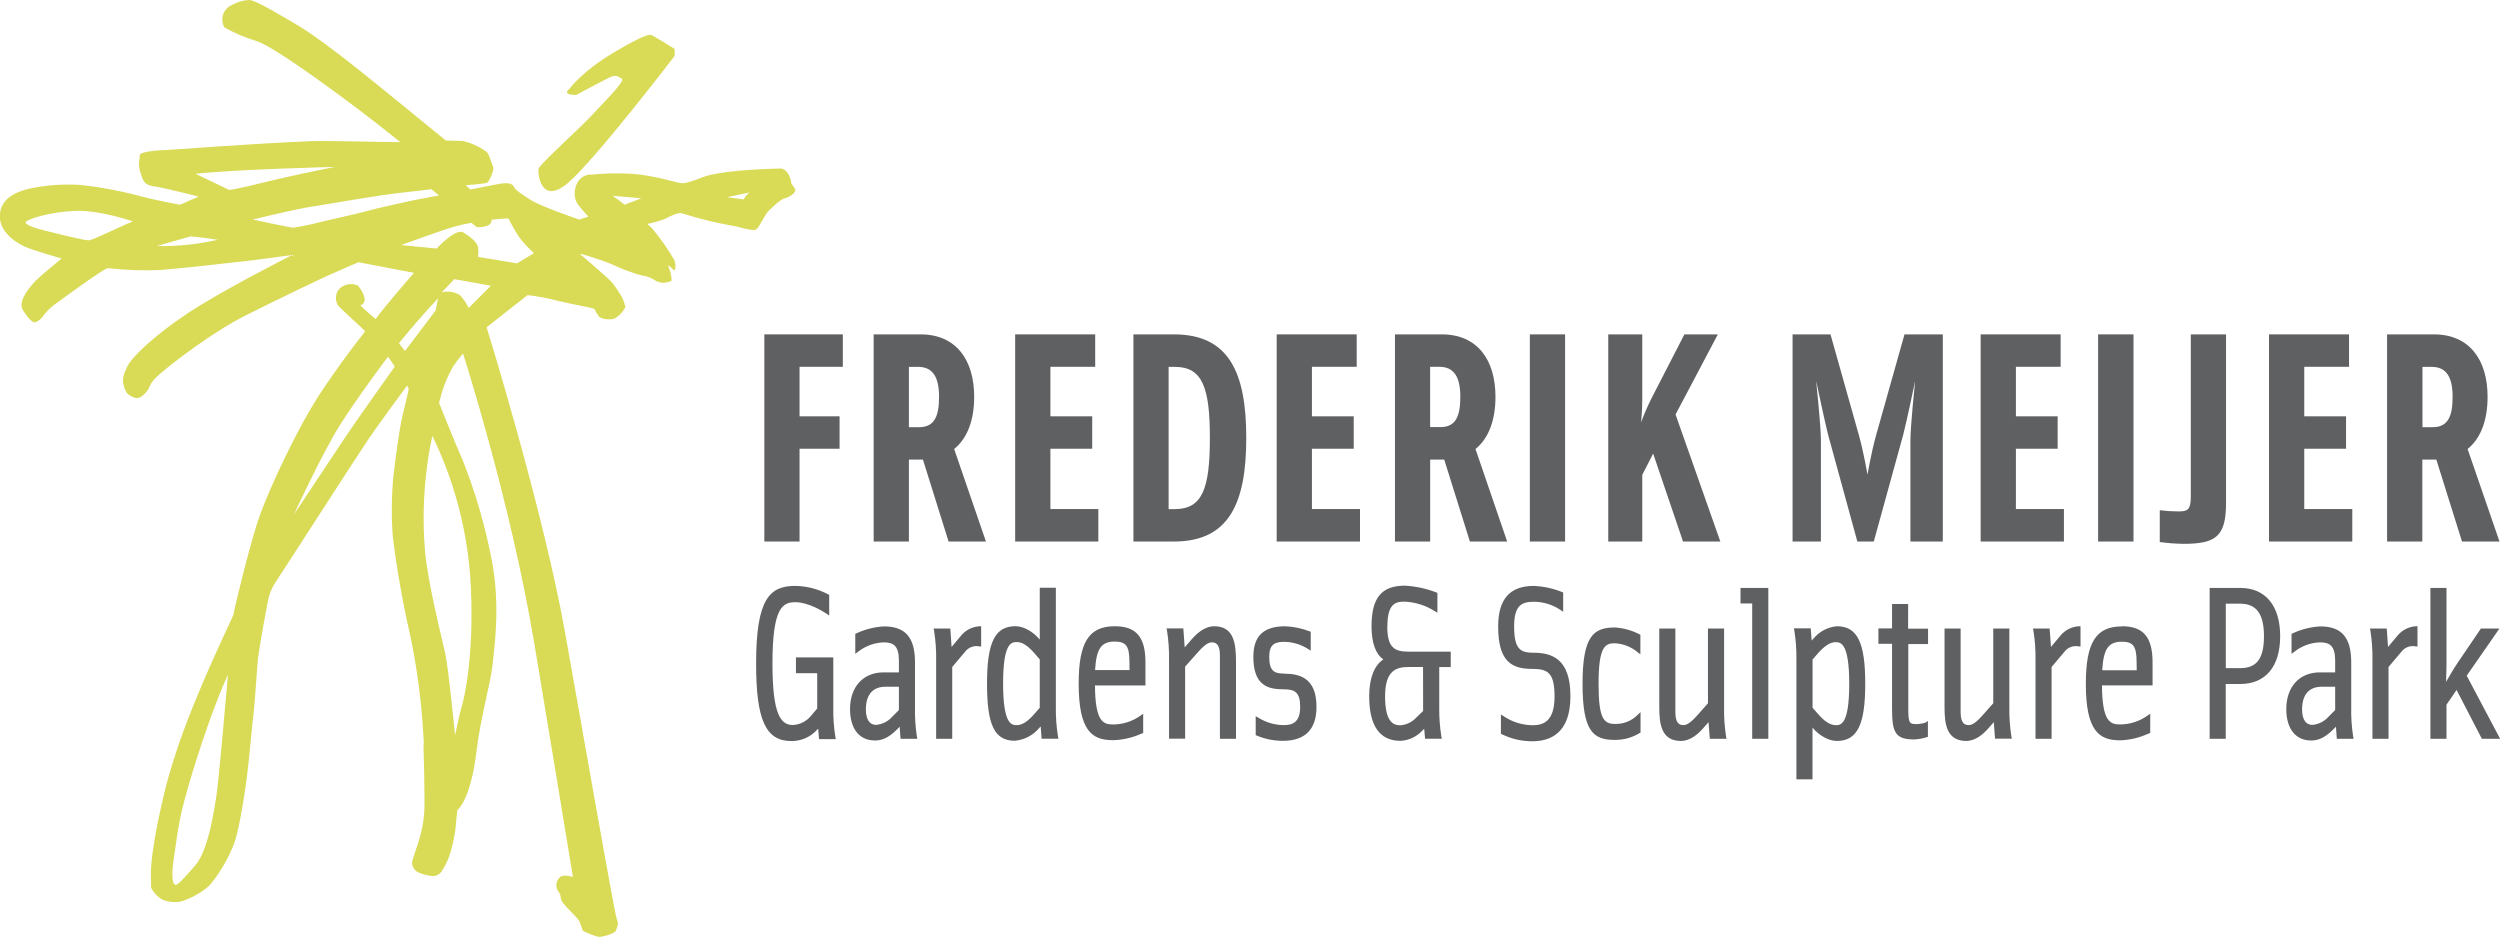 <?xml version="1.0" encoding="UTF-8"?>
<svg xmlns="http://www.w3.org/2000/svg" width="435" height="163" viewBox="0 0 435 163" fill="none">
  <g clip-path="url(#clip0_160_3969)">
    <path d="M137.66 31.724C137.66 31.241 137.04 29.298 135.793 29.325C134.547 29.352 125.509 29.54 122.17 30.873C118.831 32.206 118.517 31.844 118.111 31.797C117.704 31.75 113.405 30.457 109.946 30.243C107.609 30.102 105.264 30.149 102.934 30.384C102.43 30.356 101.929 30.474 101.491 30.725C101.052 30.976 100.695 31.348 100.461 31.797C100.198 32.286 100.042 32.826 100.003 33.381C99.963 33.935 100.043 34.492 100.235 35.013C100.541 35.784 102.401 37.693 102.401 37.693L100.781 38.209C100.781 38.209 94.116 35.918 92.443 34.859C90.77 33.801 89.717 33.064 89.517 32.682C89.317 32.3 89.111 31.523 86.525 32.059C85.658 32.239 83.859 32.588 81.826 32.97L81.039 32.219C82.639 32.105 84.652 31.958 84.885 31.703C85.118 31.449 86.091 29.54 85.791 28.957C85.492 28.374 85.178 27.027 84.785 26.551C84.392 26.076 81.766 24.662 80.899 24.682C80.506 24.682 82.419 24.528 77.567 24.448C66.469 15.443 57.138 7.51 51.379 4.154C48.907 2.713 44.448 -0.02 43.348 -4.23567e-05C42.345 0.037 41.367 0.317 40.495 0.817C40.115 0.951 39.769 1.167 39.483 1.452C39.197 1.737 38.977 2.082 38.841 2.462C38.704 2.843 38.654 3.25 38.693 3.652C38.733 4.055 38.861 4.444 39.069 4.79C40.824 5.768 42.679 6.554 44.601 7.135C47.447 7.899 60.717 17.493 69.662 24.736C65.883 24.736 57.085 24.441 53.979 24.568C44.374 24.957 30.551 26.015 30.071 26.029C29.591 26.042 27.865 26.169 27.478 26.176C27.092 26.183 24.312 26.438 24.326 27.014C24.339 27.59 23.972 28.581 24.379 29.841C24.785 31.101 24.905 32.159 26.738 32.414C28.571 32.668 34.556 34.203 34.556 34.203L31.317 35.63C31.317 35.63 26.492 34.759 23.692 33.935C20.551 33.139 17.36 32.554 14.141 32.186C11.639 32.021 9.126 32.138 6.65 32.534C4.65 32.863 0.318 33.64 -0.016 37.224C-0.349 40.809 3.87 42.691 4.23 42.872C5.637 43.542 10.715 44.983 10.715 44.983C10.715 44.983 7.05 47.998 6.39 48.667C5.73 49.337 2.904 52.245 3.997 53.974C5.09 55.702 5.77 56.178 6.15 56.071C6.789 55.827 7.324 55.368 7.663 54.771C8.301 53.958 9.067 53.255 9.929 52.687C10.595 52.185 18.227 46.564 18.8 46.657C21.817 47.008 24.857 47.116 27.891 46.979C31.444 46.718 39.695 45.767 42.861 45.411C46.027 45.056 50.819 44.373 50.819 44.373C50.819 44.373 38.349 50.677 32.37 54.697C26.392 58.717 22.906 62.282 22.259 63.561C21.613 64.841 21.246 65.812 21.46 66.79C21.673 67.769 21.973 68.526 22.746 68.901C23.519 69.276 24.079 69.651 25.239 68.459C26.398 67.266 25.599 66.992 27.771 65.109C29.944 63.226 36.856 57.826 42.948 54.778C49.04 51.729 55.425 48.688 57.231 47.87C59.038 47.053 62.377 45.626 62.377 45.626L72.028 47.475C72.028 47.475 66.483 53.853 65.363 55.515C65.363 55.515 62.823 53.424 62.697 53.036C62.983 53.083 63.123 52.996 63.363 52.52C63.79 51.763 62.583 49.981 62.283 49.693C61.729 49.437 61.108 49.363 60.509 49.484C59.91 49.604 59.365 49.912 58.951 50.362C58.657 50.751 58.485 51.217 58.455 51.704C58.426 52.19 58.54 52.675 58.784 53.096C59.278 53.766 63.323 57.324 63.523 57.612C63.383 58.014 61.137 60.446 56.378 67.454C51.619 74.462 46.827 85.255 45.281 89.469C43.734 93.684 40.795 105.71 40.615 106.983C40.615 106.983 36.463 115.92 35.09 119.257C33.717 122.593 30.477 130.023 28.478 138.445C26.478 146.867 26.218 150.94 26.252 152.207C26.285 153.473 26.292 154.444 26.292 154.444C26.726 155.335 27.425 156.068 28.291 156.541C29.296 156.963 30.403 157.075 31.471 156.863C32.33 156.655 35.543 155.349 36.949 153.466C38.554 151.397 39.845 149.101 40.782 146.652C41.695 144.106 42.895 136.603 43.368 131.524C43.841 126.446 44.034 124.891 44.174 123.625C44.314 122.359 44.708 116.805 44.841 115.049C44.974 113.294 46.56 104.698 46.74 104.015C46.987 103.061 47.39 102.155 47.934 101.335C48.6 100.343 61.55 80.237 63.797 76.88C66.043 73.524 70.822 67.119 70.822 67.119C70.976 67.27 71.076 67.468 71.108 67.682C71.108 67.976 70.668 69.645 70.048 72.278C69.428 74.911 68.762 80.277 68.435 82.997C68.121 86.46 68.092 89.942 68.349 93.409C69.07 99.178 70.082 104.908 71.381 110.574C72.56 116.202 73.318 121.91 73.648 127.652C73.732 128.392 73.748 129.139 73.694 129.883C73.694 129.883 73.968 139.021 73.821 141.366C73.707 143.059 73.385 144.731 72.861 146.344C72.588 147.229 71.768 149.58 71.681 150.069C71.693 150.429 71.8 150.78 71.992 151.084C72.185 151.388 72.455 151.635 72.774 151.798C73.545 152.13 74.36 152.342 75.194 152.428C75.536 152.453 75.878 152.38 76.18 152.219C76.483 152.058 76.735 151.815 76.907 151.516C77.385 150.773 77.787 149.983 78.106 149.158C78.65 147.538 79.037 145.869 79.26 144.173C79.333 143.008 79.579 140.958 79.579 140.958C79.579 140.958 81.852 139.289 82.846 131.162C83.685 124.335 85.391 118.848 85.712 115.632C86.031 112.416 87.044 105.582 85.651 97.925C84.51 91.786 82.774 85.774 80.466 79.976C79.26 77.296 76.394 70.107 76.394 70.107C76.394 70.107 76.98 67.822 77.333 66.971C77.753 65.875 78.252 64.812 78.826 63.789C79.357 62.993 79.939 62.232 80.566 61.511C80.566 61.511 88.711 86.769 92.923 111.679C94.923 123.538 99.688 152.588 99.688 152.588C99.688 152.588 98.155 152.066 97.495 152.588C97.123 152.883 96.879 153.313 96.815 153.786C96.752 154.258 96.874 154.737 97.156 155.121C97.822 155.891 97.255 156.253 98.042 157.218C98.828 158.183 100.495 159.697 100.795 160.266C101.095 160.836 101.308 161.915 101.508 162.015C101.708 162.116 103.741 163.033 104.314 163.02C104.887 163.007 106.98 162.484 107.173 161.895C107.366 161.305 107.726 160.809 107.326 159.945C106.927 159.081 100.935 124.603 98.262 109.736C94.443 88.464 84.672 56.949 84.672 56.949L91.797 51.347C93.524 51.542 95.235 51.864 96.916 52.312C100.681 53.21 103.374 53.545 103.481 53.833C103.655 54.243 103.879 54.63 104.147 54.985C104.534 55.562 106.18 55.722 106.94 55.421C107.756 54.959 108.412 54.258 108.819 53.411C108.694 52.883 108.522 52.367 108.306 51.87C107.765 50.887 107.138 49.955 106.433 49.083C105.84 48.413 101.441 44.614 100.948 44.232C100.455 43.85 105.687 45.572 106.847 46.155C108.38 46.87 109.97 47.457 111.599 47.91C112.376 48 113.124 48.258 113.792 48.667C114.304 49.026 114.914 49.218 115.538 49.217C115.818 49.116 116.871 49.096 116.871 48.708C116.821 48.097 116.7 47.494 116.511 46.912C116.331 46.49 116.211 46.162 116.211 46.162C116.571 46.34 116.884 46.602 117.124 46.925C117.418 47.408 117.791 46.329 117.284 45.17C116.184 43.28 114.926 41.487 113.525 39.81L112.639 38.959C113.647 38.758 114.639 38.478 115.605 38.122C116.464 37.713 118.077 36.782 118.851 37.177C121.608 38.038 124.415 38.729 127.255 39.248C128.315 39.321 131.121 40.433 131.694 39.837C132.267 39.241 133.181 37.157 133.84 36.581C134.5 36.005 135.72 34.692 136.586 34.484C137.453 34.276 138.393 33.573 138.386 33.084C138.379 32.595 137.673 32.213 137.66 31.724ZM15.394 41.814C14.534 41.814 9.882 40.641 8.063 40.192C6.243 39.743 4.184 39.1 4.483 38.618C4.783 38.135 8.576 36.883 13.002 36.695C17.427 36.507 23.126 38.531 23.126 38.531C20.053 39.757 16.261 41.8 15.394 41.814ZM37.763 137.661C37.343 140.783 36.236 148.006 33.983 150.579C31.73 153.151 30.884 154.049 30.491 153.962C30.098 153.875 29.698 152.709 30.297 149.004C30.897 145.299 30.857 143.443 32.75 136.884C34.643 130.325 37.549 121.903 39.669 117.381C39.669 117.381 38.182 134.539 37.763 137.661ZM27.252 42.819L33.203 41.123C33.203 41.123 35.83 41.371 37.869 41.727C34.386 42.516 30.822 42.883 27.252 42.819ZM39.809 33.017L34.037 30.243C40.748 29.479 58.844 28.997 58.231 29.07C57.618 29.144 50.753 30.585 48.18 31.201C45.607 31.817 40.209 33.178 39.809 33.017ZM55.318 38.745C53.897 39.111 52.458 39.401 51.006 39.616C50.533 39.616 43.968 38.196 43.968 38.196C43.968 38.196 51.299 36.393 54.305 35.944C57.311 35.496 65.796 33.935 70.302 33.479C72.028 33.298 73.634 33.097 75.061 32.923L76.394 34.008L72.181 34.799C71.128 35.02 65.196 36.306 63.85 36.722C62.504 37.137 55.985 38.537 55.318 38.745ZM59.724 76.599C57.578 79.862 51.139 89.536 51.139 89.536C51.139 89.536 55.938 79.125 59.004 74.201C62.07 69.276 67.516 62.067 67.516 62.067L68.695 63.789C68.695 63.789 61.87 73.35 59.724 76.599ZM70.468 61.069L69.409 59.729C69.409 59.729 72.461 55.883 76.227 51.917L75.8 54.027L70.468 61.069ZM81.799 99.988C82.739 113.495 80.693 121.903 80.333 122.982C79.973 124.061 79.18 127.96 79.18 127.96C79.18 127.96 78.087 116.51 77.447 113.602C76.807 110.694 74.314 100.913 73.921 95.479C73.58 91.167 73.654 86.833 74.141 82.535C74.38 80.283 74.745 78.046 75.234 75.835C78.902 83.404 81.128 91.596 81.799 99.988ZM81.552 53.585C81.166 52.78 80.665 52.035 80.066 51.374C79.347 50.91 78.499 50.689 77.647 50.744C77.346 50.734 77.048 50.809 76.787 50.959L79.046 48.574L85.412 49.713L81.552 53.585ZM89.951 45.827L83.199 44.701C83.261 44.183 83.261 43.659 83.199 43.14C83.079 42.169 82.006 41.318 80.646 40.46C79.286 39.603 75.98 43.247 75.98 43.247L69.802 42.638C69.802 42.638 77.133 39.958 79.06 39.435C80.086 39.154 81.059 38.926 82.032 38.765L82.939 39.522C82.939 39.522 85.678 39.696 85.505 38.236C87.291 38.035 88.457 38.008 88.457 38.008C88.457 38.008 89.557 40.125 90.344 41.278C91.116 42.272 91.972 43.198 92.903 44.045L89.951 45.827ZM108.693 35.616L106.613 34.062L111.599 34.504L108.693 35.616ZM129.388 34.698L126.515 34.316L130.468 33.472C130.006 33.771 129.638 34.197 129.408 34.698H129.388ZM100.281 16.508C100.281 16.508 105.614 13.654 106.233 13.393C107.24 12.984 107.64 13.326 108.233 13.721C108.826 14.117 104.4 18.498 103.201 19.825C101.128 22.13 93.87 28.588 93.703 29.372C93.536 30.156 94.103 35.871 98.855 31.804C103.607 27.737 117.384 9.735 117.384 9.735V8.515C117.384 8.515 113.692 6.211 113.305 6.077C112.919 5.943 111.672 6.258 106.82 9.125C101.168 12.475 99.122 15.423 99.122 15.423C97.602 16.636 100.281 16.508 100.281 16.508Z" fill="#D9DA55"></path>
    <path d="M139.121 94.226H132.996V58.181H146.653V63.822H139.121V72.439H146.086V78.08H139.121V94.226Z" fill="#5F6062"></path>
    <path d="M171.554 94.226H165.055L160.59 79.969H158.15V94.226H152.018V58.181H160.176C166.355 58.181 169.508 62.623 169.508 69.042C169.508 73.015 168.361 76.251 166.022 78.127L171.554 94.226ZM163.396 69.055C163.396 65.766 162.409 63.836 159.757 63.836H158.15V74.328H159.97C162.616 74.314 163.396 72.385 163.396 69.042V69.055Z" fill="#5F6062"></path>
    <path d="M191.109 88.572V94.226H176.639V58.181H190.563V63.822H182.771V72.439H190.043V78.08H182.771V88.572H191.109Z" fill="#5F6062"></path>
    <path d="M204.273 94.226H197.215V58.181H204.273C213.884 58.181 216.85 64.881 216.85 76.197C216.85 87.513 213.884 94.226 204.273 94.226ZM203.34 63.836V88.585H204.44C209.272 88.585 210.518 84.88 210.518 76.21C210.518 67.541 209.272 63.836 204.44 63.836H203.34Z" fill="#5F6062"></path>
    <path d="M236.639 88.572V94.226H222.142V58.181H236.066V63.822H228.274V72.439H235.546V78.08H228.274V88.572H236.639Z" fill="#5F6062"></path>
    <path d="M262.246 94.226H255.761L251.296 79.969H248.849V94.226H242.724V58.181H250.882C257.061 58.181 260.213 62.623 260.213 69.042C260.213 73.015 259.074 76.251 256.734 78.127L262.246 94.226ZM254.095 69.042C254.095 65.752 253.102 63.822 250.456 63.822H248.843V74.314H250.662C253.315 74.314 254.095 72.385 254.095 69.042Z" fill="#5F6062"></path>
    <path d="M272.324 58.181V94.226H266.192V58.181H272.324Z" fill="#5F6062"></path>
    <path d="M287.387 69.256L293.086 58.181H298.905L291.546 72.117L299.338 94.226H292.846L287.647 78.924L285.754 82.622V94.226H279.836V58.181H285.754V69.618C285.754 71.494 285.548 73.484 285.548 73.484C286.085 72.042 286.699 70.631 287.387 69.256Z" fill="#5F6062"></path>
    <path d="M332.41 94.226V76.666C332.41 74.107 333.237 66.275 333.237 66.275C333.237 66.275 331.73 73.484 331.157 75.654L326.038 94.226H323.179L318.087 75.634C317.567 73.624 316.007 66.255 316.007 66.255C316.007 66.255 316.84 74.087 316.84 76.646V94.226H311.908V58.181H318.507L323.492 75.882C324.272 78.703 324.945 82.582 324.945 82.582C324.945 82.582 325.612 78.716 326.398 75.882L331.384 58.181H338.049V94.226H332.41Z" fill="#5F6062"></path>
    <path d="M359.124 88.572V94.226H344.634V58.181H358.551V63.822H350.766V72.439H358.031V78.08H350.766V88.572H359.124Z" fill="#5F6062"></path>
    <path d="M371.228 58.181V94.226H365.069V58.181H371.228Z" fill="#5F6062"></path>
    <path d="M387.331 58.181V87.473C387.331 93.268 385.671 94.628 379.906 94.628C378.532 94.606 377.161 94.501 375.8 94.313V88.779C376.868 88.916 377.943 88.985 379.02 88.987C380.579 88.987 381.199 88.779 381.199 86.428V58.181H387.331Z" fill="#5F6062"></path>
    <path d="M409.299 88.572V94.226H394.809V58.181H408.733V63.822H400.941V72.439H408.213V78.08H400.941V88.572H409.299Z" fill="#5F6062"></path>
    <path d="M434.913 94.226H428.388L423.922 79.969H421.483V94.226H415.351V58.181H423.509C429.688 58.181 432.84 62.623 432.84 69.042C432.84 73.015 431.701 76.251 429.361 78.127L434.913 94.226ZM426.755 69.055C426.755 65.766 425.769 63.836 423.116 63.836H421.51V74.328H423.329C425.975 74.314 426.755 72.385 426.755 69.042V69.055Z" fill="#5F6062"></path>
    <path d="M144.993 123.036V114.386H138.495V117.133H142.194V123.283L141.121 124.543C140.737 125.017 140.259 125.405 139.717 125.682C139.175 125.959 138.582 126.119 137.975 126.151C135.835 126.151 134.409 124.329 134.409 115.431C134.409 105.583 136.229 104.785 138.408 104.785C140.588 104.785 143.134 106.313 143.834 106.795L144.28 107.097V103.506L144.12 103.425C142.357 102.492 140.401 101.985 138.408 101.945C133.969 101.945 131.563 104.095 131.563 115.445C131.563 125.287 133.229 128.945 137.702 128.945C138.554 128.952 139.397 128.776 140.177 128.429C140.956 128.083 141.653 127.573 142.221 126.935L142.361 126.767C142.421 127.437 142.514 128.61 142.514 128.61H145.433L145.36 128.255C145.081 126.53 144.958 124.783 144.993 123.036ZM223.409 117.2C221.709 117.2 220.849 116.751 220.849 114.292C220.849 112.108 221.809 111.679 223.482 111.679C224.954 111.703 226.389 112.139 227.628 112.939L228.068 113.207V109.931L227.894 109.857C226.53 109.332 225.089 109.033 223.629 108.973C219.849 108.973 218.083 110.668 218.083 114.292C218.083 119.257 220.589 119.94 223.295 119.94C225.295 119.94 226.228 120.389 226.228 123.036C226.228 125.796 224.768 126.171 223.335 126.171C221.774 126.147 220.248 125.695 218.923 124.865L218.49 124.623V127.913L218.663 127.987C220.107 128.594 221.657 128.906 223.222 128.905C227.101 128.905 229.067 126.895 229.067 123.036C229.101 117.883 226.041 117.22 223.409 117.22V117.2ZM241.405 108.973C241.405 105.013 242.858 104.685 244.337 104.685C246.23 104.755 248.071 105.331 249.669 106.353L250.109 106.608V103.151L249.923 103.084C248.171 102.406 246.325 102.008 244.45 101.904C240.385 101.904 238.645 104.021 238.645 108.973C238.645 111.88 239.372 113.823 240.705 114.734C239.125 115.78 238.239 117.991 238.239 121.14C238.239 126.292 240.065 128.905 243.671 128.905C245.042 128.843 246.342 128.269 247.316 127.297L247.81 126.808C247.863 127.424 247.963 128.543 247.963 128.543H250.882L250.802 128.188C250.529 126.485 250.404 124.761 250.429 123.036V116.068H252.429V113.388H245.097C242.638 113.388 241.385 112.704 241.385 108.966L241.405 108.973ZM247.623 123.706L246.43 124.858C245.708 125.652 244.706 126.133 243.637 126.198C242.418 126.198 241.005 125.622 241.005 121.133C241.005 116.644 242.964 116.061 245.084 116.061H247.61L247.623 123.706ZM193.982 108.966C189.456 108.966 187.69 111.76 187.69 118.935C187.69 127.136 189.97 128.791 193.649 128.791C195.3 128.753 196.928 128.391 198.441 127.725L198.914 127.538V124.188L198.461 124.51C197.062 125.513 195.387 126.054 193.669 126.057C191.909 126.057 190.57 125.521 190.523 119.27H199.308V115.25C199.308 110.862 197.715 108.966 193.982 108.966ZM196.541 116.597H190.543C190.756 112.892 191.603 111.632 193.962 111.632C195.962 111.632 196.521 112.436 196.521 115.217L196.541 116.597ZM183.718 123.036V102.266H180.918V111.297L180.758 111.11C179.839 110.038 178.226 108.959 176.693 108.959C173.127 108.959 171.741 111.753 171.741 118.929C171.741 126.104 173.007 128.891 176.573 128.891C178.193 128.753 179.695 127.983 180.758 126.747L181.078 126.392C181.132 127.129 181.238 128.536 181.238 128.536H181.505H184.171L184.098 128.181C183.819 126.481 183.691 124.759 183.718 123.036ZM180.918 123.149L179.952 124.255C178.852 125.528 177.846 126.171 176.953 126.171C176.06 126.171 174.54 126.171 174.54 118.942C174.54 111.713 176.046 111.72 176.953 111.72C177.859 111.72 178.852 112.356 179.952 113.622L180.918 114.734V123.149ZM159.21 123.036V115.244C159.21 110.922 157.544 108.993 153.811 108.993C152.142 109.085 150.506 109.499 148.992 110.212L148.819 110.286V113.763L149.279 113.428C150.568 112.392 152.161 111.81 153.811 111.773C155.418 111.773 156.411 112.309 156.411 114.982V116.992H153.745C150.199 116.992 147.906 119.498 147.906 123.384C147.906 126.801 149.519 128.844 152.232 128.844C153.131 128.844 154.378 128.63 156.024 126.975L156.544 126.452C156.597 127.156 156.697 128.556 156.697 128.556H159.623L159.543 128.201C159.282 126.492 159.171 124.764 159.21 123.036ZM156.411 123.545L155.271 124.69C154.545 125.518 153.531 126.034 152.438 126.131C151.292 126.131 150.659 125.159 150.659 123.404C150.659 121.944 151.099 119.491 154.071 119.491H156.411V123.545ZM211.271 108.966C210.025 108.966 208.739 109.69 207.466 111.11L206.133 112.644C206.073 111.8 205.966 110.205 205.966 110.205L205.899 109.341H202.973L203.053 109.69C203.322 111.393 203.442 113.117 203.413 114.842V128.529H206.213V115.987L208.292 113.649C209.665 112.088 210.292 111.773 210.885 111.773C211.478 111.773 212.265 112.008 212.265 114.011V128.556H215.064V114.942C215.037 112.068 214.744 108.966 211.271 108.966ZM167.115 110.735L165.575 112.57C165.522 111.726 165.415 110.212 165.415 110.212L165.349 109.368H162.449L162.523 109.716C162.797 111.419 162.919 113.144 162.889 114.868V128.556H165.689V116.054L167.948 113.374C168.233 113.01 168.614 112.732 169.047 112.572C169.48 112.412 169.949 112.377 170.401 112.47L170.721 112.503V108.966H170.447C169.798 109.004 169.165 109.181 168.59 109.486C168.015 109.791 167.512 110.217 167.115 110.735ZM280.982 109.18C277.256 109.18 275.363 110.695 275.363 118.962C275.363 127.23 277.176 128.744 280.982 128.744C282.51 128.761 284.011 128.345 285.314 127.545L285.454 127.464V123.907L284.968 124.369C284.448 124.899 283.824 125.315 283.135 125.59C282.447 125.864 281.709 125.991 280.969 125.963C279.023 125.963 278.149 124.952 278.149 118.962C278.149 112.43 279.322 111.927 280.969 111.927C282.437 112.001 283.841 112.553 284.968 113.502L285.428 113.85V110.447L285.268 110.366C283.942 109.68 282.49 109.276 281.002 109.18H280.982ZM389.81 102.3H384.478V128.556H387.278V119.016H389.797C394.216 119.016 396.749 115.981 396.749 110.688C396.749 105.395 394.183 102.3 389.83 102.3H389.81ZM389.81 116.255H387.291V105.04H389.81C392.623 105.04 393.93 106.835 393.93 110.701C393.93 114.567 392.676 116.255 389.83 116.255H389.81ZM409.113 123.036V115.244C409.113 110.922 407.453 108.993 403.721 108.993C402.051 109.085 400.415 109.499 398.902 110.212L398.728 110.286V113.763L399.188 113.428C400.478 112.392 402.07 111.81 403.721 111.773C405.32 111.773 406.32 112.309 406.32 114.982V116.992H403.654C400.108 116.992 397.815 119.498 397.815 123.384C397.815 126.801 399.428 128.844 402.141 128.844C403.034 128.844 404.28 128.63 405.933 126.975L406.453 126.452C406.5 127.156 406.607 128.556 406.607 128.556H409.533L409.453 128.201C409.189 126.493 409.075 124.764 409.113 123.036ZM406.32 123.545C406.167 123.692 405.18 124.69 405.18 124.69C404.455 125.518 403.441 126.034 402.348 126.131C401.201 126.131 400.561 125.159 400.561 123.404C400.561 121.944 401.008 119.491 403.981 119.491H406.32V123.545ZM266.792 113.575C264.506 113.575 263.459 112.905 263.459 108.993C263.459 105.402 264.713 104.705 266.872 104.705C268.534 104.709 270.158 105.208 271.538 106.139L271.991 106.454V103.104L271.824 103.023C270.24 102.381 268.558 102.019 266.852 101.951C262.7 101.951 260.68 104.263 260.68 109.02C260.68 115.123 263.046 116.389 266.592 116.389C269.338 116.389 270.491 117.059 270.491 121.2C270.491 125.622 268.445 126.191 266.672 126.191C264.862 126.173 263.098 125.619 261.6 124.597L261.16 124.322V127.672L261.307 127.752C262.976 128.575 264.813 128.994 266.672 128.978C269.671 128.978 273.251 127.638 273.251 121.213C273.297 114.433 269.818 113.575 266.792 113.575ZM358.404 110.735L356.865 112.57C356.805 111.733 356.705 110.259 356.705 110.259L356.631 109.368H353.739L353.812 109.716C354.086 111.419 354.209 113.144 354.179 114.868V128.556H356.978V116.054L359.244 113.374C359.527 113.009 359.906 112.731 360.339 112.571C360.771 112.411 361.239 112.376 361.69 112.47L362.01 112.503V108.966H361.737C361.088 109.002 360.454 109.179 359.878 109.484C359.303 109.79 358.8 110.216 358.404 110.735ZM417.058 110.735L415.518 112.57C415.458 111.733 415.358 110.259 415.358 110.259L415.291 109.368H412.365L412.445 109.716C412.714 111.42 412.834 113.144 412.805 114.868V128.556H415.605V116.054L417.871 113.374C418.155 113.009 418.535 112.73 418.969 112.57C419.402 112.41 419.871 112.375 420.323 112.47L420.643 112.503V108.966H420.35C419.708 109.009 419.082 109.189 418.515 109.494C417.947 109.799 417.45 110.222 417.058 110.735ZM429.208 117.569L434.9 109.368H431.674L427.675 115.264C426.909 116.396 426.129 117.729 425.616 118.647C425.649 117.535 425.689 116.054 425.689 116.054V102.3H422.89V128.556H425.689V122.62L427.442 120.047L431.847 128.556H435.027L429.208 117.569ZM369.222 108.993C364.703 108.993 362.937 111.787 362.937 118.962C362.937 127.163 365.216 128.818 368.889 128.818C370.535 128.767 372.156 128.394 373.661 127.719L374.141 127.531V124.181L373.681 124.503C372.283 125.507 370.607 126.048 368.889 126.051C367.136 126.051 365.789 125.515 365.743 119.264H374.547V115.244C374.541 110.862 372.948 108.966 369.215 108.966L369.222 108.993ZM371.788 116.624H365.789C366.003 112.919 366.849 111.659 369.202 111.659C371.201 111.659 371.768 112.463 371.768 115.244L371.788 116.624ZM302.85 105H304.883V128.556H307.689V102.3H302.85V105ZM299.991 123.036V109.368H297.185V122.366L295.485 124.288C294.112 125.85 293.486 126.164 292.886 126.164C292.286 126.164 291.513 125.93 291.513 123.927V109.368H288.714V122.982C288.714 125.856 289 128.925 292.479 128.925C294.079 128.925 295.432 127.759 296.292 126.781L297.285 125.655L297.445 127.739L297.512 128.55H300.418L300.344 128.194C300.077 126.489 299.959 124.762 299.991 123.036ZM319.613 108.966C318.829 109.037 318.066 109.264 317.368 109.631C316.671 109.999 316.052 110.502 315.548 111.11L315.228 111.472C315.168 110.735 315.068 109.328 315.068 109.328H314.801H312.135L312.208 109.676C312.479 111.38 312.602 113.103 312.575 114.828V135.598H315.374V126.593L315.527 126.781C316.454 127.846 318.067 128.925 319.6 128.925C323.166 128.925 324.552 126.131 324.552 118.962C324.552 111.793 323.179 108.966 319.613 108.966ZM319.353 126.164C318.453 126.164 317.467 125.535 316.354 124.248L315.388 123.143V114.755L316.354 113.642C317.494 112.363 318.48 111.74 319.353 111.74C320.226 111.74 321.766 111.74 321.766 118.962C321.766 126.185 320.26 126.191 319.353 126.191V126.164ZM332.017 105.1H329.218V109.341H326.845V112.021H329.218V123.304C329.218 127.411 329.744 128.663 333.057 128.663C333.809 128.633 334.553 128.5 335.27 128.268L335.456 128.194V125.427L335.076 125.716C334.601 125.878 334.105 125.971 333.603 125.99C332.31 125.99 332.044 125.99 332.044 123.377V112.068H335.483V109.388H332.01L332.017 105.1ZM349.626 123.036V109.368H346.827V122.366L345.121 124.288C343.754 125.85 343.121 126.164 342.528 126.164C341.935 126.164 341.148 125.93 341.148 123.927V109.368H338.349V122.982C338.349 125.856 338.642 128.925 342.121 128.925C343.721 128.925 345.074 127.759 345.927 126.781C345.927 126.781 346.494 126.144 346.92 125.655L347.074 127.725L347.14 128.529H350.06L349.986 128.174C349.718 126.475 349.597 124.756 349.626 123.036Z" fill="#5F6062"></path>
  </g>
  <defs>
    <clipPath id="clip0_160_3969">
      <rect width="435" height="163" fill="white"></rect>
    </clipPath>
  </defs>
</svg>
